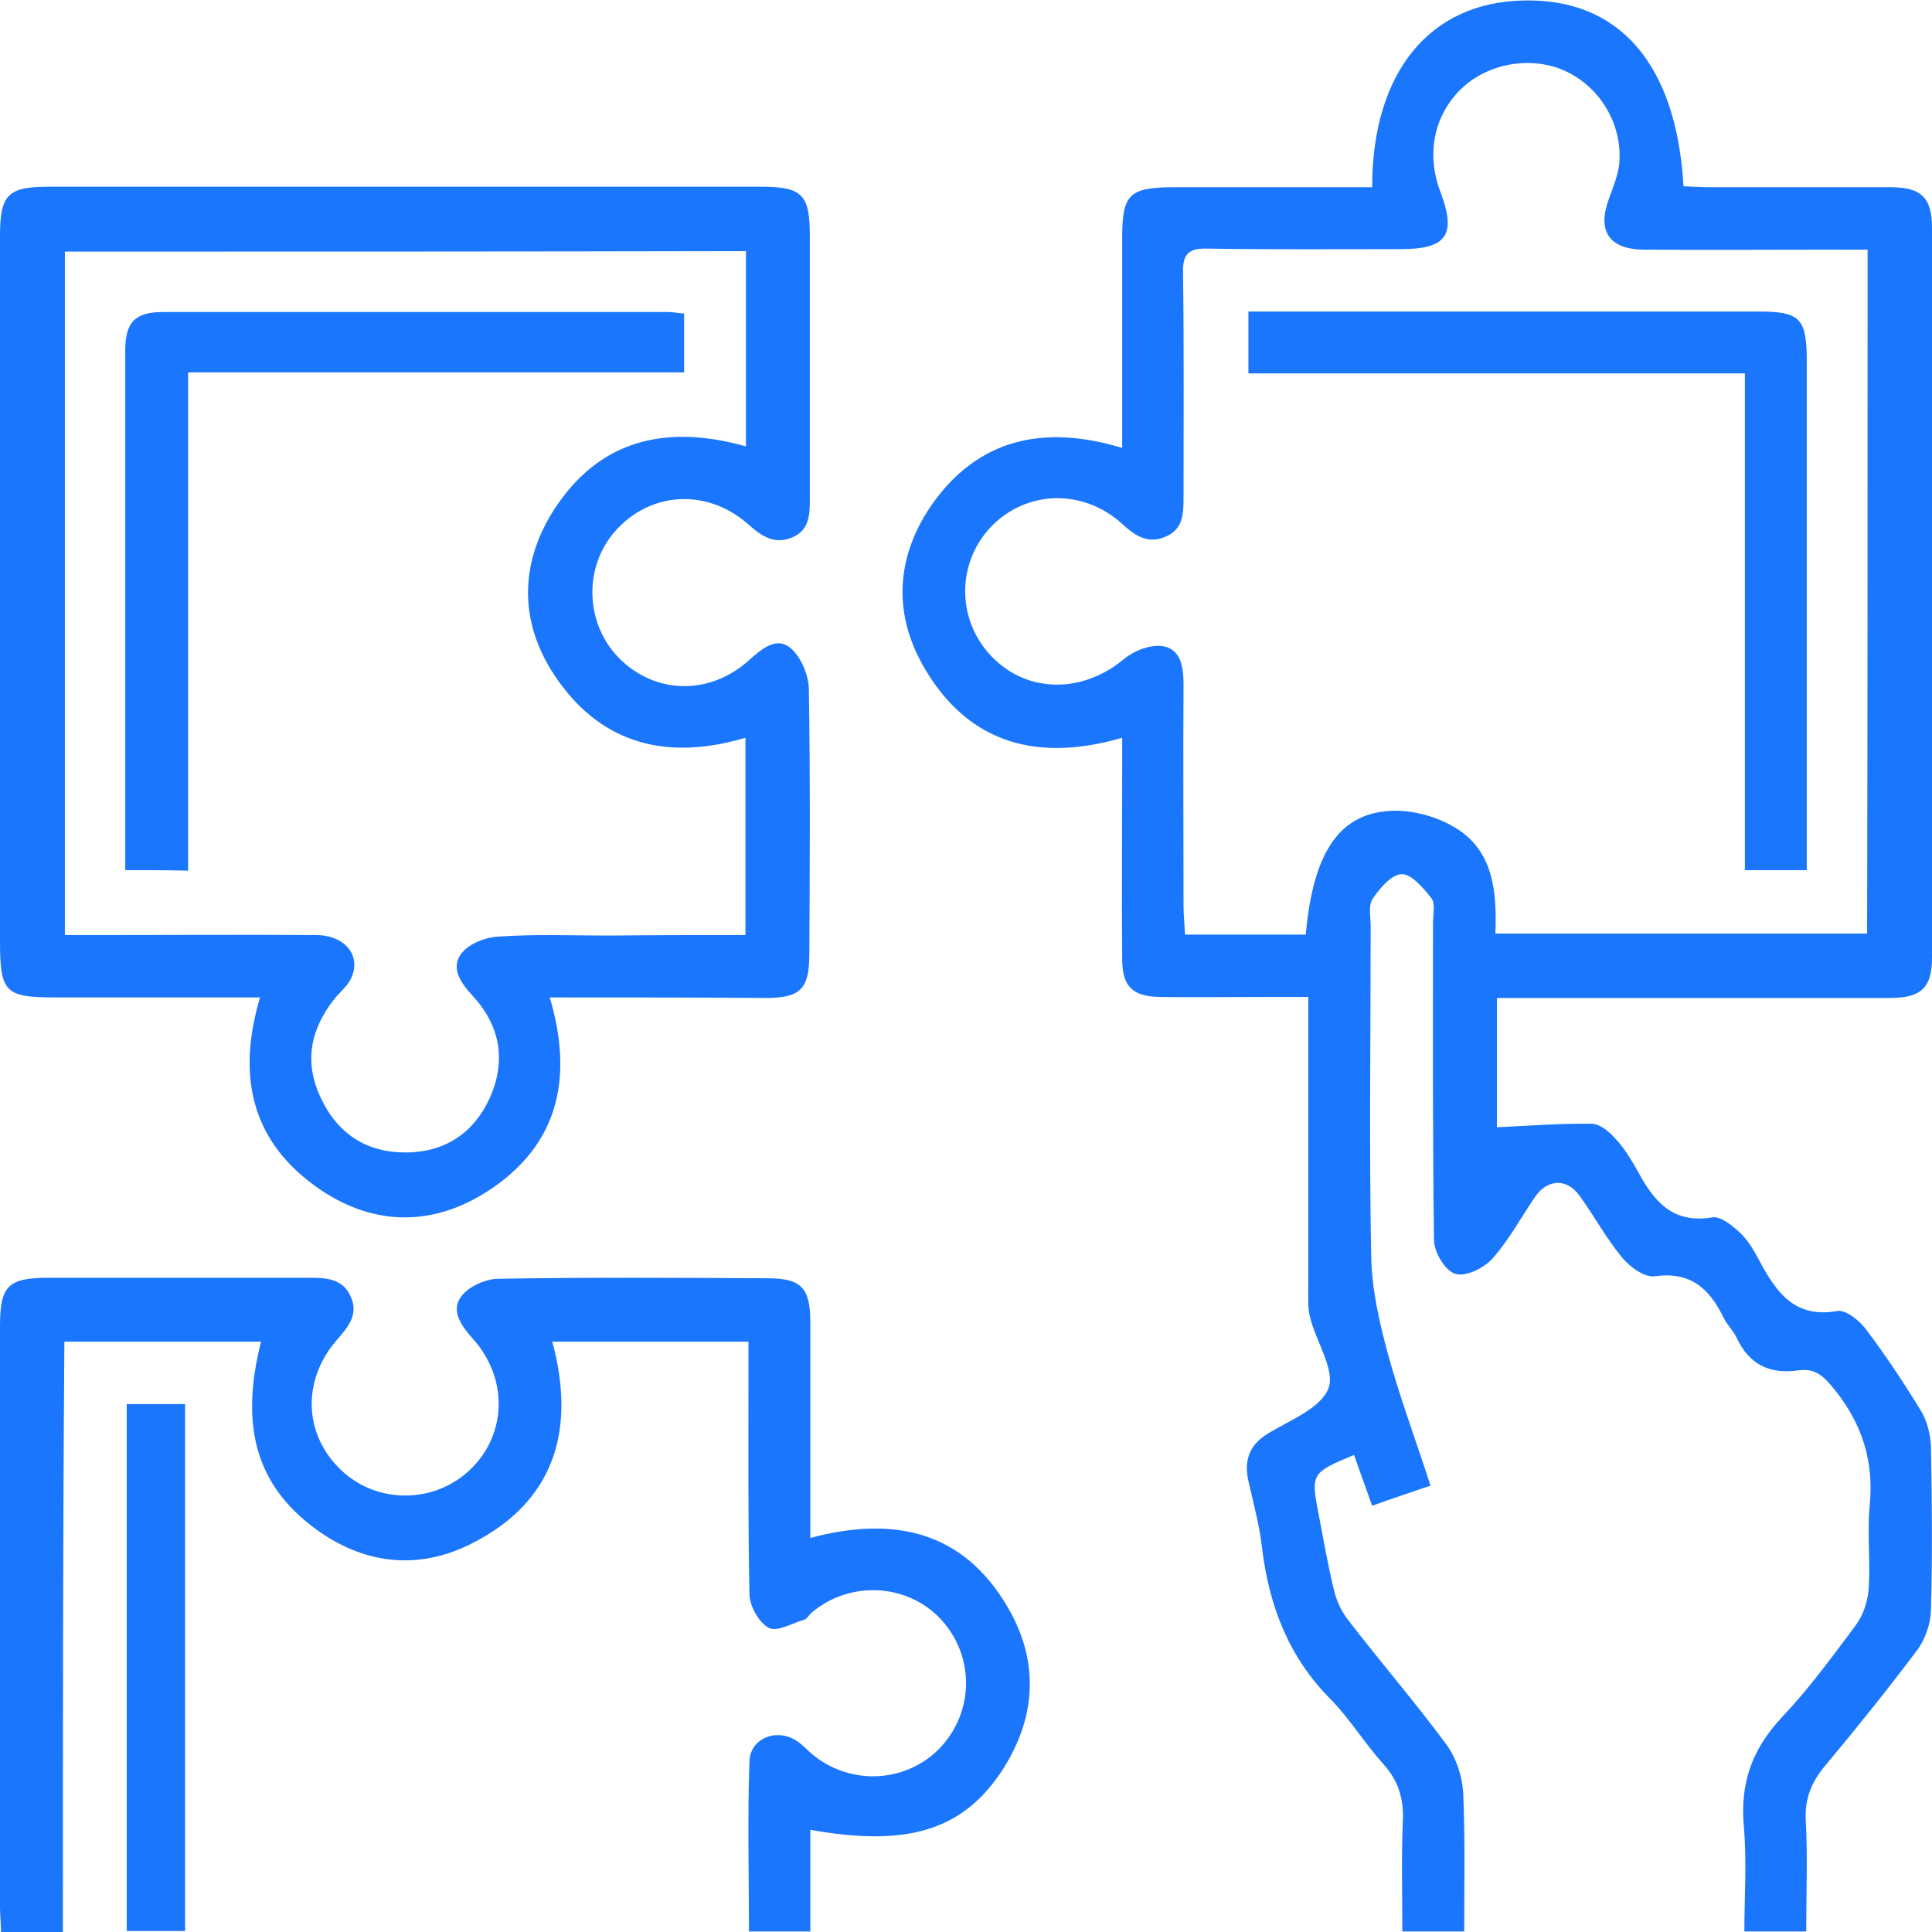 <svg width="62" height="62" viewBox="0 0 62 62" fill="none" xmlns="http://www.w3.org/2000/svg">
<g clip-path="url(#clip0_11751_1664)">
<g clip-path="url(#clip1_11751_1664)">
<path d="M57.964 61.984C57.286 61.984 56.705 61.984 55.979 61.984C55.979 60.854 56.059 59.739 55.963 58.625C55.834 57.236 56.221 56.138 57.173 55.12C58.045 54.2 58.787 53.182 59.546 52.165C59.788 51.842 59.934 51.406 59.966 51.002C60.03 50.114 59.917 49.226 59.998 48.337C60.143 46.916 59.772 45.721 58.884 44.607C58.545 44.187 58.271 43.896 57.706 43.977C56.802 44.106 56.14 43.799 55.737 42.943C55.624 42.701 55.414 42.507 55.301 42.265C54.849 41.344 54.236 40.795 53.105 40.957C52.783 41.005 52.315 40.666 52.072 40.375C51.556 39.762 51.169 39.035 50.7 38.389C50.297 37.807 49.667 37.824 49.264 38.405C48.812 39.067 48.425 39.794 47.892 40.392C47.617 40.698 47.02 40.989 46.697 40.876C46.374 40.779 46.019 40.181 46.019 39.794C45.971 36.402 45.987 33.011 45.987 29.619C45.987 29.345 46.068 29.006 45.939 28.828C45.68 28.505 45.309 28.053 44.986 28.053C44.663 28.053 44.276 28.505 44.05 28.844C43.905 29.054 43.986 29.426 43.986 29.716C43.986 33.237 43.937 36.774 44.002 40.295C44.018 41.344 44.26 42.41 44.534 43.428C44.922 44.849 45.438 46.222 45.906 47.675C45.245 47.901 44.663 48.095 44.034 48.321C43.824 47.724 43.63 47.207 43.453 46.69C42.097 47.255 42.065 47.288 42.307 48.547C42.468 49.387 42.614 50.243 42.823 51.083C42.904 51.406 43.066 51.745 43.275 52.003C44.308 53.344 45.422 54.636 46.423 55.992C46.73 56.412 46.923 56.994 46.956 57.527C47.02 58.996 46.988 60.466 46.988 61.984C46.294 61.984 45.697 61.984 45.002 61.984C45.002 60.773 44.97 59.594 45.019 58.431C45.051 57.721 44.873 57.139 44.389 56.606C43.792 55.944 43.324 55.169 42.71 54.539C41.354 53.182 40.725 51.535 40.499 49.662C40.418 48.951 40.224 48.24 40.063 47.53C39.918 46.884 40.079 46.383 40.676 46.012C41.387 45.576 42.371 45.204 42.63 44.558C42.856 43.977 42.242 43.072 42.048 42.297C41.968 42.023 41.984 41.716 41.984 41.409C41.984 38.308 41.984 35.224 41.984 31.994C41.451 31.994 40.951 31.994 40.45 31.994C39.369 31.994 38.304 32.01 37.222 31.994C36.334 31.977 36.012 31.654 36.012 30.766C35.995 28.715 36.012 26.68 36.012 24.629C36.012 24.338 36.012 24.048 36.012 23.676C33.348 24.451 31.137 23.902 29.7 21.496C28.651 19.752 28.732 17.911 29.878 16.231C31.379 14.067 33.493 13.615 36.012 14.374C36.012 12.081 36.012 9.852 36.012 7.623C36.012 6.25 36.237 6.024 37.593 6.008C39.45 6.008 41.306 6.008 43.162 6.008C43.453 6.008 43.743 6.008 44.034 6.008C44.034 2.326 45.874 0.081 48.876 0.016C51.959 -0.064 53.8 2.051 54.026 5.976C54.3 5.992 54.591 6.008 54.865 6.008C56.802 6.008 58.739 6.008 60.676 6.008C61.661 6.008 62 6.347 62 7.316C62 15.117 62 22.933 62 30.734C62 31.687 61.661 32.026 60.66 32.026C56.754 32.026 52.863 32.026 48.957 32.026C48.667 32.026 48.376 32.026 48.037 32.026C48.037 33.528 48.037 34.949 48.037 36.176C49.038 36.128 50.055 36.047 51.072 36.063C51.346 36.063 51.653 36.322 51.846 36.548C52.137 36.855 52.363 37.242 52.573 37.614C53.089 38.566 53.687 39.277 54.946 39.067C55.22 39.019 55.608 39.342 55.866 39.584C56.124 39.842 56.318 40.181 56.495 40.521C57.028 41.506 57.625 42.313 58.965 42.071C59.239 42.023 59.691 42.394 59.901 42.685C60.531 43.525 61.112 44.397 61.661 45.301C61.854 45.624 61.951 46.06 61.967 46.432C62 48.176 62.016 49.936 61.967 51.68C61.951 52.133 61.774 52.633 61.499 52.989C60.563 54.232 59.578 55.459 58.578 56.655C58.142 57.171 57.916 57.704 57.948 58.399C58.013 59.529 57.964 60.724 57.964 61.984ZM59.933 8.011C59.611 8.011 59.32 8.011 59.029 8.011C56.931 8.011 54.833 8.027 52.734 8.011C51.62 7.995 51.249 7.397 51.637 6.363C51.766 6.008 51.911 5.653 51.959 5.297C52.089 4.07 51.411 2.859 50.297 2.31C49.248 1.793 47.859 1.987 46.972 2.778C46.035 3.618 45.745 4.91 46.229 6.17C46.746 7.542 46.423 7.995 44.954 7.995C42.888 7.995 40.806 8.011 38.739 7.978C38.142 7.962 37.949 8.156 37.965 8.754C37.997 11.144 37.981 13.534 37.981 15.94C37.981 16.473 37.981 16.99 37.384 17.232C36.835 17.458 36.431 17.2 36.012 16.812C34.752 15.666 32.928 15.73 31.799 16.909C30.685 18.088 30.701 19.913 31.831 21.076C32.977 22.255 34.736 22.255 36.06 21.157C36.383 20.882 36.932 20.672 37.319 20.737C37.9 20.834 37.981 21.415 37.981 21.964C37.965 24.338 37.981 26.696 37.981 29.07C37.981 29.361 38.013 29.652 38.029 29.991C38.739 29.991 39.385 29.991 40.031 29.991C40.66 29.991 41.29 29.991 41.903 29.991C42.145 27.31 43.001 26.066 44.712 26.018C45.374 26.002 46.116 26.212 46.681 26.551C47.94 27.294 48.037 28.634 47.989 29.959C52.024 29.959 55.947 29.959 59.917 29.959C59.934 22.675 59.933 15.391 59.933 8.011Z" fill="#1B76FE"/>
<path d="M17.643 32.009C18.418 34.626 17.901 36.758 15.674 38.211C13.914 39.358 12.025 39.358 10.282 38.179C8.071 36.677 7.587 34.561 8.345 32.009C6.118 32.009 3.939 32.009 1.776 32.009C0.161 32.009 0 31.848 0 30.201C0 22.659 0 15.117 0 7.591C0 6.234 0.242 5.992 1.598 5.992C9.201 5.992 16.82 5.992 24.422 5.992C25.73 5.992 25.988 6.234 25.988 7.542C25.988 10.336 25.988 13.146 25.988 15.94C25.988 16.457 26.004 17.006 25.423 17.248C24.874 17.474 24.471 17.232 24.051 16.861C22.776 15.698 20.984 15.746 19.838 16.941C18.724 18.088 18.74 19.962 19.854 21.108C21.016 22.287 22.776 22.335 24.051 21.173C24.455 20.817 24.923 20.414 25.375 20.801C25.698 21.076 25.94 21.641 25.956 22.077C26.004 24.936 25.988 27.778 25.972 30.637C25.972 31.735 25.681 32.026 24.584 32.026C22.324 32.009 20.032 32.009 17.643 32.009ZM23.922 30.007C23.922 27.843 23.922 25.776 23.922 23.676C21.468 24.403 19.386 23.918 17.917 21.851C16.674 20.107 16.626 18.185 17.756 16.392C19.209 14.115 21.355 13.598 23.938 14.325C23.938 12.21 23.938 10.158 23.938 8.059C16.626 8.075 9.362 8.075 2.082 8.075C2.082 15.407 2.082 22.691 2.082 30.007C2.454 30.007 2.744 30.007 3.035 30.007C5.407 30.007 7.764 29.991 10.137 30.007C11.105 30.007 11.638 30.717 11.235 31.46C11.105 31.686 10.88 31.864 10.718 32.074C9.959 33.043 9.75 34.093 10.298 35.239C10.847 36.402 11.783 37 13.059 36.984C14.302 36.968 15.222 36.338 15.722 35.223C16.255 34.028 16.045 32.898 15.157 31.945C14.77 31.525 14.463 31.057 14.802 30.604C15.044 30.281 15.593 30.071 16.012 30.055C17.191 29.974 18.385 30.023 19.564 30.023C21 30.007 22.437 30.007 23.922 30.007Z" fill="#1B76FE"/>
<path d="M2.018 62C1.275 62 0.694 62 0.032 62C0.032 61.725 0 61.467 0 61.209C0 54.991 0 48.773 0 42.555C0 41.263 0.258 41.005 1.566 41.005C4.358 41.005 7.167 41.005 9.959 41.005C10.508 41.005 11.009 41.053 11.251 41.602C11.509 42.151 11.202 42.555 10.847 42.959C9.685 44.251 9.733 46.011 10.928 47.158C12.074 48.272 13.93 48.272 15.092 47.158C16.271 46.028 16.319 44.219 15.157 42.943C14.786 42.523 14.463 42.055 14.802 41.602C15.044 41.279 15.593 41.037 15.996 41.037C18.87 40.989 21.759 41.005 24.632 41.021C25.714 41.021 26.004 41.328 26.004 42.426C26.004 44.719 26.004 46.996 26.004 49.355C28.651 48.644 30.895 49.112 32.332 51.567C33.381 53.343 33.252 55.185 32.106 56.897C30.847 58.754 29.071 59.271 26.004 58.721C26.004 59.803 26.004 60.869 26.004 61.984C25.342 61.984 24.729 61.984 24.035 61.984C24.035 60.159 23.986 58.334 24.051 56.509C24.083 55.766 24.955 55.443 25.584 55.879C25.762 55.992 25.907 56.17 26.069 56.299C27.296 57.316 29.087 57.219 30.169 56.089C31.282 54.91 31.282 53.101 30.153 51.922C29.071 50.808 27.263 50.727 26.053 51.745C25.972 51.809 25.907 51.938 25.827 51.971C25.439 52.084 24.955 52.374 24.681 52.245C24.358 52.084 24.067 51.551 24.051 51.179C24.003 48.789 24.019 46.383 24.019 43.993C24.019 43.702 24.019 43.411 24.019 43.056C21.888 43.056 19.838 43.056 17.724 43.056C18.482 45.866 17.82 48.192 15.109 49.548C13.301 50.453 11.477 50.162 9.895 48.886C8.184 47.513 7.716 45.656 8.378 43.056C6.295 43.056 4.229 43.056 2.066 43.056C2.018 49.355 2.018 55.637 2.018 62Z" fill="#1B76FE"/>
<path d="M4.067 45.059C4.697 45.059 5.278 45.059 5.94 45.059C5.94 50.679 5.94 56.299 5.94 61.968C5.326 61.968 4.729 61.968 4.067 61.968C4.067 56.347 4.067 50.76 4.067 45.059Z" fill="#1B76FE"/>
<path d="M40.063 9.997C40.419 9.997 40.709 9.997 41.016 9.997C46.149 9.997 51.282 9.997 56.415 9.997C57.771 9.997 57.981 10.207 57.981 11.596C57.981 16.764 57.981 21.916 57.981 27.084C57.981 27.342 57.981 27.617 57.981 27.924C57.303 27.924 56.706 27.924 55.995 27.924C55.995 22.626 55.995 17.345 55.995 11.983C50.636 11.983 45.374 11.983 40.063 11.983C40.063 11.321 40.063 10.724 40.063 9.997Z" fill="#1B76FE"/>
<path d="M4.02 27.924C4.02 25.372 4.02 22.901 4.02 20.43C4.02 17.361 4.02 14.293 4.02 11.241C4.02 10.336 4.342 10.013 5.23 10.013C10.638 10.013 16.029 10.013 21.436 10.013C21.598 10.013 21.743 10.046 21.953 10.062C21.953 10.691 21.953 11.273 21.953 11.951C16.691 11.951 11.412 11.951 6.037 11.951C6.037 17.329 6.037 22.61 6.037 27.94C5.327 27.924 4.714 27.924 4.02 27.924Z" fill="#1B76FE"/>
</g>
</g>
<defs>
<clipPath id="clip0_11751_1664">
<rect width="62" height="62" fill="white"/>
</clipPath>
<clipPath id="clip1_11751_1664">
<rect width="62" height="62" fill="white"/>
</clipPath>
</defs>
</svg>
